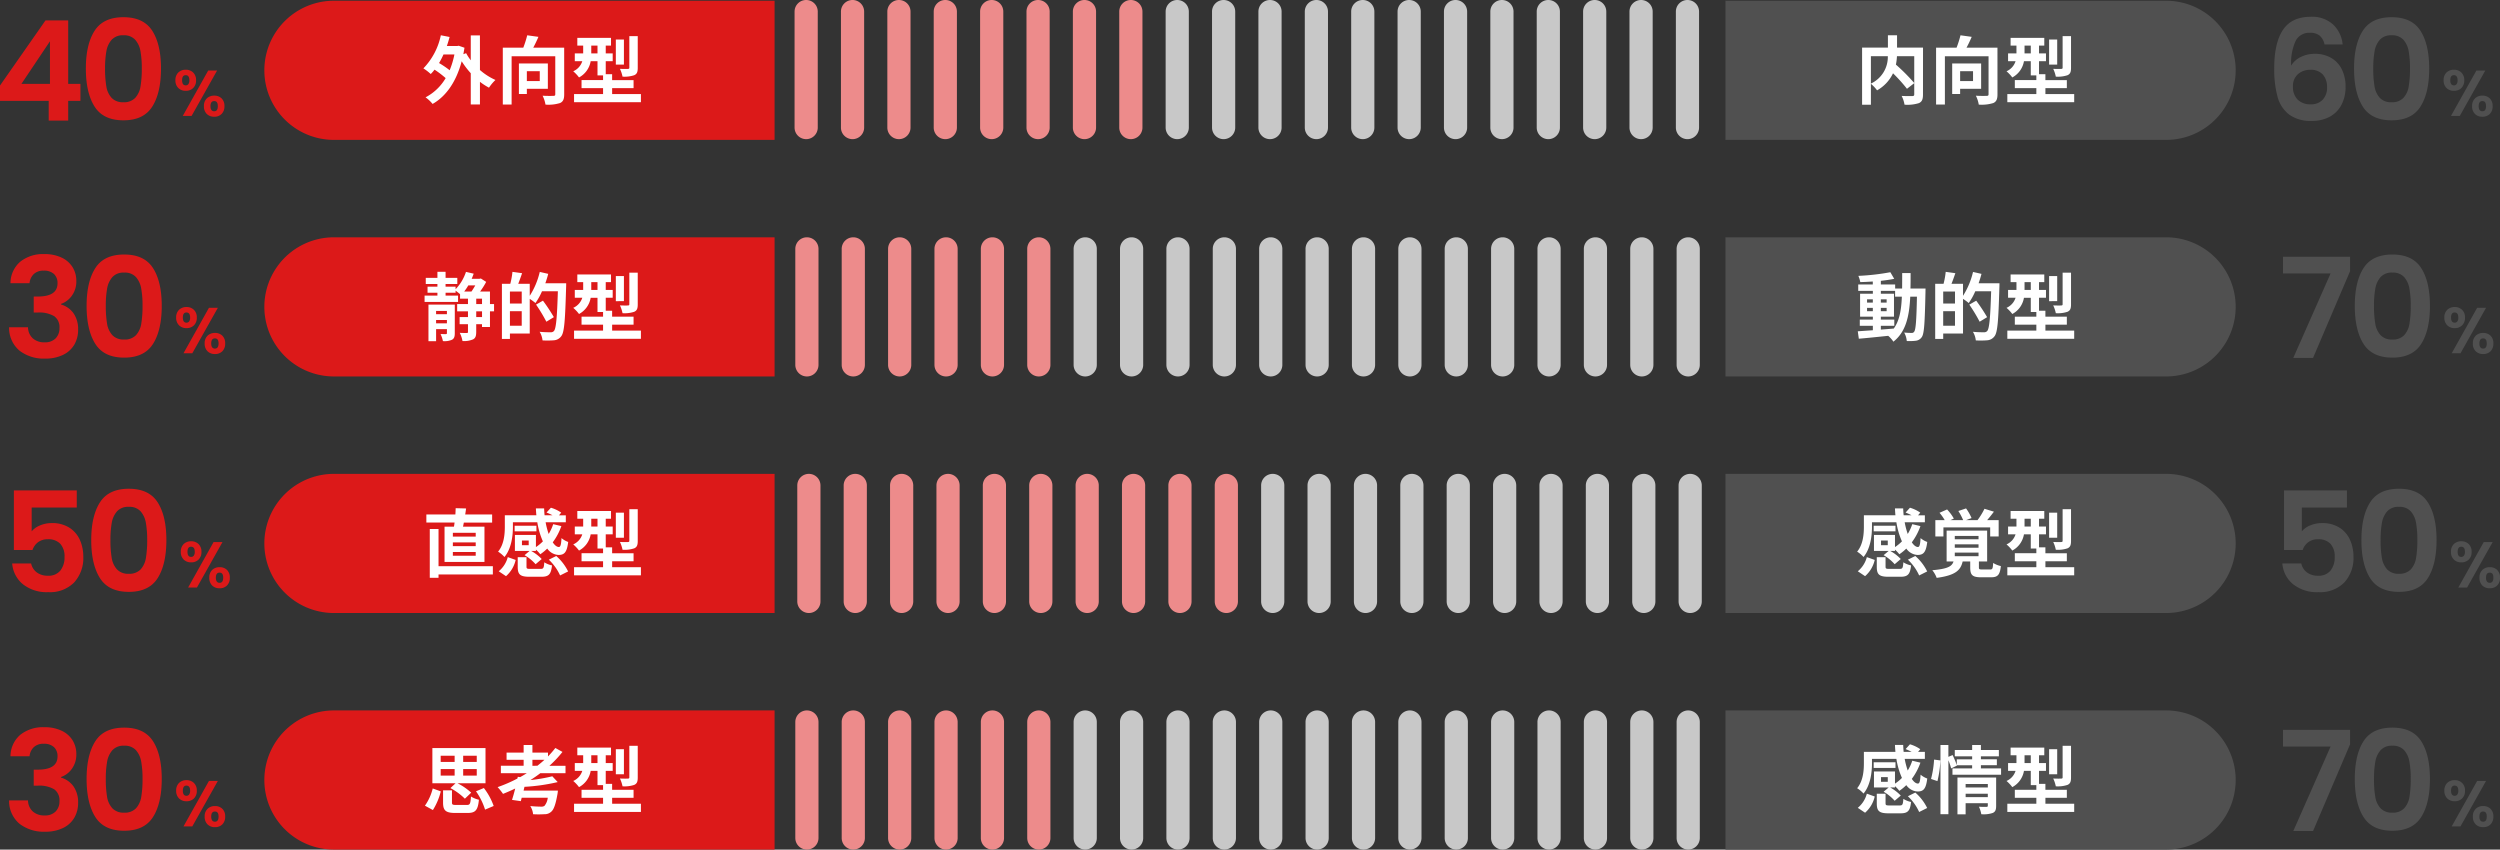 <svg xmlns="http://www.w3.org/2000/svg" width="538.974" height="183.16" viewBox="0 0 538.974 183.16">
  <rect x="0" y="0" width="538.974" height="183.16" fill="#333333" stroke="none"/>
  <g id="グループ_1874" data-name="グループ 1874" transform="translate(-130.7 -1495.84)">
    <path id="パス_1114" data-name="パス 1114" d="M15,0h95V30H15A15,15,0,0,1,15,0Z" transform="translate(187.691 1496)" fill="#dc1919"/>
    <path id="パス_1116" data-name="パス 1116" d="M15,0h95V30H15A15,15,0,0,1,15,0Z" transform="translate(187.691 1547)" fill="#dc1919"/>
    <path id="パス_1118" data-name="パス 1118" d="M15,0h95V30H15A15,15,0,0,1,15,0Z" transform="translate(187.691 1598)" fill="#dc1919"/>
    <path id="パス_1126" data-name="パス 1126" d="M15,0h95V30H15A15,15,0,0,1,15,0Z" transform="translate(187.691 1649)" fill="#dc1919"/>
    <path id="パス_1127" data-name="パス 1127" d="M0,0H95a15,15,0,0,1,0,30H0Z" transform="translate(502.691 1649)" fill="#505050"/>
    <path id="パス_1119" data-name="パス 1119" d="M0,0H95a15,15,0,0,1,0,30H0Z" transform="translate(502.691 1598)" fill="#505050"/>
    <path id="パス_1120" data-name="パス 1120" d="M0,0H95a15,15,0,0,1,0,30H0Z" transform="translate(502.691 1547)" fill="#505050"/>
    <path id="パス_1121" data-name="パス 1121" d="M0,0H95a15,15,0,0,1,0,30H0Z" transform="translate(502.691 1496)" fill="#505050"/>
    <path id="パス_1115" data-name="パス 1115" d="M22.976,9.576a18.137,18.137,0,0,1-1.024,3.408,19.677,19.677,0,0,0-2.288-1.552,16.89,16.89,0,0,0,.96-1.856Zm5.5-4.1H26.5v5.36A10.86,10.86,0,0,1,25.5,9.3l-.592.224q.12-.672.24-1.392L23.9,7.7l-.336.064H21.344c.224-.64.416-1.28.592-1.952l-1.888-.368a14.474,14.474,0,0,1-3.76,7.136A11.47,11.47,0,0,1,17.872,13.8a7.866,7.866,0,0,0,.816-.944,20.42,20.42,0,0,1,2.4,1.824,10.867,10.867,0,0,1-4.336,4.144,8.058,8.058,0,0,1,1.52,1.424c2.848-1.616,5.072-4.672,6.272-9.2A18.164,18.164,0,0,0,26.5,13.624V20.36H28.48V15.48a13.524,13.524,0,0,0,1.952,1.264,9.151,9.151,0,0,1,1.392-1.664,13.189,13.189,0,0,1-3.344-2.144Zm12.9,7.712V15.32H38.592V13.192Zm1.744,3.792V11.528H36.88V18.1h1.712v-1.12ZM46.64,8.12H39.968c.384-.7.784-1.536,1.12-2.336l-2.416-.336a22.225,22.225,0,0,1-.848,2.672H33.408V20.376h1.9V9.976H44.72v8.16c0,.288-.1.368-.4.368-.32.016-1.392.032-2.336-.032a6.579,6.579,0,0,1,.624,1.92,8.448,8.448,0,0,0,3.136-.336c.672-.3.9-.848.9-1.888ZM62.5,5.624H60.688v6.8c0,.208-.08.256-.3.272-.24.016-1.008.016-1.728-.016a7.151,7.151,0,0,1,.56,1.68,6.59,6.59,0,0,0,2.512-.3c.608-.272.768-.72.768-1.6ZM59.52,6.36H57.776v5.408H59.52ZM52.48,9.352V7.672h1.344v1.68Zm4.5,8.768V16.84H61.6V15.112H56.976v-1.28H55.6v-2.8h1.5V9.352H55.6V7.672h1.136V6.008H49.472V7.672h1.264v1.68H48.928v1.68h1.616a3.535,3.535,0,0,1-1.952,2.176,8.183,8.183,0,0,1,1.248,1.328,4.882,4.882,0,0,0,2.512-3.5h1.472V14.1h1.2v1.008h-4.64V16.84h4.64v1.28H48.768v1.76H63.184V18.12Z" transform="translate(205.691 1498)" fill="#fff"/>
    <path id="パス_1117" data-name="パス 1117" d="M19.024,16.552v-.72H21.36v.72ZM21.36,13.88v.7H19.024v-.7Zm1.7-1.376h-5.68v7.888h1.648V17.8H21.36v.848c0,.16-.048.208-.224.224-.16,0-.672,0-1.152-.016a6.3,6.3,0,0,1,.512,1.52,3.954,3.954,0,0,0,1.952-.288c.48-.256.608-.688.608-1.424Zm5.872,2.688H27.68V13.96h1.248ZM27.68,11.224h1.248v1.168H27.68Zm-.208-2.848c-.256.448-.544.912-.816,1.312H25.088a11.7,11.7,0,0,0,.88-1.312Zm4.048,4.016h-.88v-2.7H28.512a15.909,15.909,0,0,0,1.312-2.08l-1.152-.736-.272.064H26.7q.24-.552.432-1.1l-1.664-.384a9.875,9.875,0,0,1-2.24,3.744V8.648h-2.16V8.072H23.6V6.744H21.072v-1.3h-1.76v1.3H16.8V8.072h2.512v.576H17.184v1.3h2.128v.624H16.544v1.36H23.76v-1.36H21.072V9.944h2.16V9.5c.3.224.688.528.96.752v.976H25.9v1.168H23.568V13.96H25.9v1.232H24.1v1.536H25.9v1.648c0,.208-.064.256-.256.256-.224,0-.848,0-1.52-.032a6.177,6.177,0,0,1,.592,1.76,4.933,4.933,0,0,0,2.272-.352c.544-.272.688-.768.688-1.616V16.728h1.248v.608H30.64V13.96h.88Zm3.424,4.672V13.928h2.544v3.136Zm2.544-4.784H34.944V9.688h2.544Zm5.088-4.368c.24-.672.448-1.344.624-2.032l-1.824-.416a16.549,16.549,0,0,1-2.16,5.152V8.024h-2.48c.272-.688.56-1.488.832-2.288l-2.08-.288a17.161,17.161,0,0,1-.464,2.576H33.216V19.912h1.728V18.744h4.272V11.272a11.884,11.884,0,0,1,1.232.9A13.8,13.8,0,0,0,41.856,9.64H45.28c-.176,5.648-.384,8.048-.848,8.56a.853.853,0,0,1-.7.272c-.416,0-1.36,0-2.384-.1a4.483,4.483,0,0,1,.624,1.856A17.935,17.935,0,0,0,44.48,20.2a2.135,2.135,0,0,0,1.536-.88c.656-.848.832-3.392,1.04-10.544.016-.224.016-.864.016-.864Zm1.84,7.3a38.616,38.616,0,0,0-2.352-3.552l-1.488.848A34.237,34.237,0,0,1,42.8,16.2ZM62.5,5.624H60.688v6.8c0,.208-.08.256-.3.272-.24.016-1.008.016-1.728-.016a7.151,7.151,0,0,1,.56,1.68,6.59,6.59,0,0,0,2.512-.3c.608-.272.768-.72.768-1.6ZM59.52,6.36H57.776v5.408H59.52ZM52.48,9.352V7.672h1.344v1.68Zm4.5,8.768V16.84H61.6V15.112H56.976v-1.28H55.6v-2.8h1.5V9.352H55.6V7.672h1.136V6.008H49.472V7.672h1.264v1.68H48.928v1.68h1.616a3.535,3.535,0,0,1-1.952,2.176,8.183,8.183,0,0,1,1.248,1.328,4.882,4.882,0,0,0,2.512-3.5h1.472V14.1h1.2v1.008h-4.64V16.84h4.64v1.28H48.768v1.76H63.184V18.12Z" transform="translate(205.691 1549)" fill="#fff"/>
    <path id="パス_1122" data-name="パス 1122" d="M27.568,11.528H22.64v-.816h4.928Zm0,2.048H22.64v-.8h4.928Zm0,2.08H22.64V14.84h4.928Zm-6.72-6.272v7.6h8.608v-7.6H24.832c.064-.272.112-.576.176-.88h6.1V6.76H25.3c.08-.432.128-.864.192-1.3L23.248,5.4c-.016.416-.032.88-.064,1.36H16.928V8.5h6.08c-.032.3-.08.608-.128.88Zm10.416,8.528H19.552V9.88H17.664V20.408h1.888v-.72H31.264Zm7.728-4.528H37.536V12.376h1.456ZM35.584,8.44h5.264a16.413,16.413,0,0,0,1.2,4.112,9.2,9.2,0,0,1-1.5,1.232V11.16H36.016v3.456h3.168l-1.088.912A9.743,9.743,0,0,1,40.48,17.48l1.312-1.12a9.131,9.131,0,0,0-2.272-1.744h1.024v-.288a7.54,7.54,0,0,1,.944,1.008,10.783,10.783,0,0,0,1.5-1.232,3.142,3.142,0,0,0,2.416,1.376c1.264,0,1.824-.528,2.1-2.8a4.552,4.552,0,0,1-1.44-.832c-.08,1.376-.208,1.9-.56,1.92-.448,0-.9-.368-1.328-1.008a13.09,13.09,0,0,0,1.856-3.5l-1.76-.416a9.761,9.761,0,0,1-.976,2.112A16.855,16.855,0,0,1,42.64,8.44h4.352v-1.5H45.52L46,6.36A7.55,7.55,0,0,0,43.776,5.3l-.944,1.04a11.633,11.633,0,0,1,1.3.592H42.416c-.048-.48-.08-.992-.1-1.488H40.544q.024.744.1,1.488h-6.8v2.4c0,1.616-.144,3.856-1.456,5.44a6.272,6.272,0,0,1,1.376,1.152c1.52-1.808,1.824-4.592,1.824-6.56Zm5.072.736h-4.7v1.216h4.7ZM34.1,20.056a6.567,6.567,0,0,0,2.08-3.5l-1.7-.608A5.858,5.858,0,0,1,32.528,19Zm5.28-1.568c-.736,0-.864-.048-.864-.48V15.96H36.624v2.064c0,1.648.48,2.16,2.544,2.16h2.56c1.552,0,2.08-.48,2.288-2.448a4.981,4.981,0,0,1-1.664-.672c-.08,1.264-.192,1.424-.8,1.424ZM43.328,16.5A10.783,10.783,0,0,1,45.76,19.9l1.728-.864a10.7,10.7,0,0,0-2.56-3.328ZM62.5,5.624H60.688v6.8c0,.208-.08.256-.3.272-.24.016-1.008.016-1.728-.016a7.151,7.151,0,0,1,.56,1.68,6.59,6.59,0,0,0,2.512-.3c.608-.272.768-.72.768-1.6ZM59.52,6.36H57.776v5.408H59.52ZM52.48,9.352V7.672h1.344v1.68Zm4.5,8.768V16.84H61.6V15.112H56.976v-1.28H55.6v-2.8h1.5V9.352H55.6V7.672h1.136V6.008H49.472V7.672h1.264v1.68H48.928v1.68h1.616a3.535,3.535,0,0,1-1.952,2.176,8.183,8.183,0,0,1,1.248,1.328,4.882,4.882,0,0,0,2.512-3.5h1.472V14.1h1.2v1.008h-4.64V16.84h4.64v1.28H48.768v1.76H63.184V18.12Z" transform="translate(205.691 1600)" fill="#fff"/>
    <path id="パス_1128" data-name="パス 1128" d="M20.016,10.648h3.008v1.408H20.016Zm0-2.88h3.008V9.112H20.016Zm7.776,1.344H24.864V7.768h2.928Zm0,2.944H24.864V10.648h2.928Zm-5.68,2.688a13.244,13.244,0,0,1,3.12,2.288l1.36-1.3a12.626,12.626,0,0,0-2.96-2.032H29.68V6.12H18.224V13.7h5.008ZM18.336,19.48a13.6,13.6,0,0,0,1.7-4.032L18.3,14.824a10.947,10.947,0,0,1-1.68,3.712Zm5.056-1.1c-.8,0-.944-.064-.944-.544V15.224h-1.92v2.624c0,1.7.528,2.256,2.64,2.256h2.656c1.664,0,2.224-.576,2.432-2.848a5.439,5.439,0,0,1-1.712-.7c-.1,1.584-.224,1.824-.88,1.824Zm4.24-2.944a14.314,14.314,0,0,1,1.952,3.952L31.44,18.6a13.915,13.915,0,0,0-2.112-3.872Zm12.16-5.5V8.648h2.592c-.48.448-.992.864-1.52,1.28Zm7.136,1.6v-1.6H43.456a23.569,23.569,0,0,0,2.816-2.992l-1.536-.848a20.828,20.828,0,0,1-1.584,1.824V7.1h-3.36V5.448H37.9V7.1h-3.68V8.648H37.9v1.28H32.992v1.6h5.6c-.464.288-.944.576-1.44.848l-.512-.064-.08.368a30.515,30.515,0,0,1-4.272,1.856,12.253,12.253,0,0,1,1.168,1.456c.88-.352,1.76-.736,2.624-1.152-.224.912-.464,1.776-.688,2.448l1.9.272.192-.736H43.1a3.265,3.265,0,0,1-.72,1.76,1.181,1.181,0,0,1-.7.16c-.416,0-1.424-.032-2.352-.128a4,4,0,0,1,.608,1.76,19.654,19.654,0,0,0,2.4,0,2.091,2.091,0,0,0,1.536-.56c.544-.48.928-1.568,1.312-3.728a6.492,6.492,0,0,0,.1-.8H37.888l.192-.816a40.878,40.878,0,0,0,7.168-1.024L44.08,12.2a35.495,35.495,0,0,1-4.72.816c.736-.464,1.456-.96,2.144-1.488ZM62.5,5.624H60.688v6.8c0,.208-.08.256-.3.272-.24.016-1.008.016-1.728-.016a7.151,7.151,0,0,1,.56,1.68,6.59,6.59,0,0,0,2.512-.3c.608-.272.768-.72.768-1.6ZM59.52,6.36H57.776v5.408H59.52ZM52.48,9.352V7.672h1.344v1.68Zm4.5,8.768V16.84H61.6V15.112H56.976v-1.28H55.6v-2.8h1.5V9.352H55.6V7.672h1.136V6.008H49.472V7.672h1.264v1.68H48.928v1.68h1.616a3.535,3.535,0,0,1-1.952,2.176,8.183,8.183,0,0,1,1.248,1.328,4.882,4.882,0,0,0,2.512-3.5h1.472V14.1h1.2v1.008h-4.64V16.84h4.64v1.28H48.768v1.76H63.184V18.12Z" transform="translate(205.691 1651)" fill="#fff"/>
    <path id="パス_1123" data-name="パス 1123" d="M28.7,9.96v5.776a41.765,41.765,0,0,0-3.952-3.968,12.126,12.126,0,0,0,.224-1.808Zm-9.344,0h3.648a6.339,6.339,0,0,1-3.648,5.9ZM30.592,8.1h-5.6V5.448H23.024V8.1H17.456v12.32h1.9V15.912a7.742,7.742,0,0,1,1.328,1.408,8.3,8.3,0,0,0,3.44-3.68,33.463,33.463,0,0,1,3.008,3.344L28.7,15.768v2.4c0,.288-.1.368-.4.384-.3,0-1.376.016-2.32-.032a6.24,6.24,0,0,1,.624,1.888,8.259,8.259,0,0,0,3.1-.336c.672-.3.88-.832.88-1.856Zm10.784,5.088V15.32H38.592V13.192Zm1.744,3.792V11.528H36.88V18.1h1.712v-1.12ZM46.64,8.12H39.968c.384-.7.784-1.536,1.12-2.336l-2.416-.336a22.225,22.225,0,0,1-.848,2.672H33.408V20.376h1.9V9.976H44.72v8.16c0,.288-.1.368-.4.368-.32.016-1.392.032-2.336-.032a6.579,6.579,0,0,1,.624,1.92,8.448,8.448,0,0,0,3.136-.336c.672-.3.9-.848.9-1.888ZM62.5,5.624H60.688v6.8c0,.208-.08.256-.3.272-.24.016-1.008.016-1.728-.016a7.151,7.151,0,0,1,.56,1.68,6.59,6.59,0,0,0,2.512-.3c.608-.272.768-.72.768-1.6ZM59.52,6.36H57.776v5.408H59.52ZM52.48,9.352V7.672h1.344v1.68Zm4.5,8.768V16.84H61.6V15.112H56.976v-1.28H55.6v-2.8h1.5V9.352H55.6V7.672h1.136V6.008H49.472V7.672h1.264v1.68H48.928v1.68h1.616a3.535,3.535,0,0,1-1.952,2.176,8.183,8.183,0,0,1,1.248,1.328,4.882,4.882,0,0,0,2.512-3.5h1.472V14.1h1.2v1.008h-4.64V16.84h4.64v1.28H48.768v1.76H63.184V18.12Z" transform="translate(514.691 1498)" fill="#fff"/>
    <path id="パス_1124" data-name="パス 1124" d="M21.5,17.08h2.9V15.736H21.5v-.624h2.832V10.168H21.5V9.544h3.072v1.248h1.456c-.112,2.864-.5,5.152-1.744,6.88-.928.08-1.872.16-2.784.224Zm-2.976-3.152v-.72h1.248v.72Zm4.224-.72v.72H21.5v-.72ZM21.5,12.072v-.7h1.248v.7Zm-2.976-.7h1.248v.7H18.528Zm9.36-2.32c.032-1.056.032-2.176.032-3.344H26.1c0,1.184,0,2.288-.016,3.344h-1.5v-.88H21.5V7.384c1.04-.112,2.032-.256,2.88-.432l-.832-1.424a49.573,49.573,0,0,1-6.9.784,5.926,5.926,0,0,1,.416,1.344c.864-.016,1.776-.064,2.7-.128v.64H16.624V9.544h3.152v.624H17.024v4.944h2.752v.624H16.96V17.08h2.816v.96c-1.232.08-2.352.16-3.248.224l.224,1.6c1.728-.144,4.032-.384,6.336-.624a6.234,6.234,0,0,1,1.12,1.264c2.688-2.128,3.424-5.424,3.632-9.712h1.44c-.1,5.168-.256,7.12-.592,7.552a.581.581,0,0,1-.544.272c-.3,0-.912-.016-1.616-.08a4.455,4.455,0,0,1,.56,1.824,10.733,10.733,0,0,0,1.984-.064,1.786,1.786,0,0,0,1.264-.8c.512-.736.64-3.056.784-9.6,0-.224.016-.848.016-.848Zm7.056,8.016V13.928h2.544v3.136Zm2.544-4.784H34.944V9.688h2.544Zm5.088-4.368c.24-.672.448-1.344.624-2.032l-1.824-.416a16.549,16.549,0,0,1-2.16,5.152V8.024h-2.48c.272-.688.56-1.488.832-2.288l-2.08-.288a17.161,17.161,0,0,1-.464,2.576H33.216V19.912h1.728V18.744h4.272V11.272a11.884,11.884,0,0,1,1.232.9A13.8,13.8,0,0,0,41.856,9.64H45.28c-.176,5.648-.384,8.048-.848,8.56a.853.853,0,0,1-.7.272c-.416,0-1.36,0-2.384-.1a4.483,4.483,0,0,1,.624,1.856A17.935,17.935,0,0,0,44.48,20.2a2.135,2.135,0,0,0,1.536-.88c.656-.848.832-3.392,1.04-10.544.016-.224.016-.864.016-.864Zm1.84,7.3a38.616,38.616,0,0,0-2.352-3.552l-1.488.848A34.237,34.237,0,0,1,42.8,16.2ZM62.5,5.624H60.688v6.8c0,.208-.08.256-.3.272-.24.016-1.008.016-1.728-.016a7.151,7.151,0,0,1,.56,1.68,6.59,6.59,0,0,0,2.512-.3c.608-.272.768-.72.768-1.6ZM59.52,6.36H57.776v5.408H59.52ZM52.48,9.352V7.672h1.344v1.68Zm4.5,8.768V16.84H61.6V15.112H56.976v-1.28H55.6v-2.8h1.5V9.352H55.6V7.672h1.136V6.008H49.472V7.672h1.264v1.68H48.928v1.68h1.616a3.535,3.535,0,0,1-1.952,2.176,8.183,8.183,0,0,1,1.248,1.328,4.882,4.882,0,0,0,2.512-3.5h1.472V14.1h1.2v1.008h-4.64V16.84h4.64v1.28H48.768v1.76H63.184V18.12Z" transform="translate(514.691 1549)" fill="#fff"/>
    <path id="パス_1125" data-name="パス 1125" d="M22.992,13.384H21.536V12.376h1.456ZM19.584,8.44h5.264a16.413,16.413,0,0,0,1.2,4.112,9.2,9.2,0,0,1-1.5,1.232V11.16H20.016v3.456h3.168l-1.088.912A9.743,9.743,0,0,1,24.48,17.48l1.312-1.12a9.131,9.131,0,0,0-2.272-1.744h1.024v-.288a7.54,7.54,0,0,1,.944,1.008,10.783,10.783,0,0,0,1.5-1.232,3.142,3.142,0,0,0,2.416,1.376c1.264,0,1.824-.528,2.1-2.8a4.552,4.552,0,0,1-1.44-.832c-.08,1.376-.208,1.9-.56,1.92-.448,0-.9-.368-1.328-1.008a13.09,13.09,0,0,0,1.856-3.5l-1.76-.416a9.761,9.761,0,0,1-.976,2.112A16.855,16.855,0,0,1,26.64,8.44h4.352v-1.5H29.52L30,6.36A7.55,7.55,0,0,0,27.776,5.3l-.944,1.04a11.633,11.633,0,0,1,1.3.592H26.416c-.048-.48-.08-.992-.1-1.488H24.544q.024.744.1,1.488h-6.8v2.4c0,1.616-.144,3.856-1.456,5.44a6.272,6.272,0,0,1,1.376,1.152c1.52-1.808,1.824-4.592,1.824-6.56Zm5.072.736h-4.7v1.216h4.7ZM18.1,20.056a6.567,6.567,0,0,0,2.08-3.5l-1.7-.608A5.858,5.858,0,0,1,16.528,19Zm5.28-1.568c-.736,0-.864-.048-.864-.48V15.96H20.624v2.064c0,1.648.48,2.16,2.544,2.16h2.56c1.552,0,2.08-.48,2.288-2.448a4.981,4.981,0,0,1-1.664-.672c-.08,1.264-.192,1.424-.8,1.424ZM27.328,16.5A10.783,10.783,0,0,1,29.76,19.9l1.728-.864a10.7,10.7,0,0,0-2.56-3.328Zm7.664-6.96h10.08V11.5H46.9V7.976h-2.48c.464-.544.976-1.184,1.456-1.824L43.84,5.528a14.379,14.379,0,0,1-1.5,2.448H39.872l1.184-.448a10.794,10.794,0,0,0-1.184-2.08l-1.664.56a13.063,13.063,0,0,1,1.04,1.968H36.5l.736-.336a9.724,9.724,0,0,0-1.456-1.968l-1.632.72a10.549,10.549,0,0,1,1.12,1.584H33.248V11.5h1.744Zm2.448,5.44h5.12v.768H37.44Zm0-1.792h5.12v.736H37.44Zm0-1.808h5.12v.72H37.44Zm5.92,7.232c-.624,0-.72-.048-.72-.464V16.888h1.776V10.232H35.68v6.656h1.488c-.352,1.072-1.248,1.584-4.576,1.888a5.5,5.5,0,0,1,.944,1.648c4.048-.544,5.168-1.632,5.6-3.536h1.632v1.28c0,1.6.416,2.128,2.336,2.128h2.144c1.424,0,1.92-.48,2.128-2.416a5.5,5.5,0,0,1-1.664-.672c-.064,1.248-.16,1.408-.656,1.408ZM62.5,5.624H60.688v6.8c0,.208-.08.256-.3.272-.24.016-1.008.016-1.728-.016a7.151,7.151,0,0,1,.56,1.68,6.59,6.59,0,0,0,2.512-.3c.608-.272.768-.72.768-1.6ZM59.52,6.36H57.776v5.408H59.52ZM52.48,9.352V7.672h1.344v1.68Zm4.5,8.768V16.84H61.6V15.112H56.976v-1.28H55.6v-2.8h1.5V9.352H55.6V7.672h1.136V6.008H49.472V7.672h1.264v1.68H48.928v1.68h1.616a3.535,3.535,0,0,1-1.952,2.176,8.183,8.183,0,0,1,1.248,1.328,4.882,4.882,0,0,0,2.512-3.5h1.472V14.1h1.2v1.008h-4.64V16.84h4.64v1.28H48.768v1.76H63.184V18.12Z" transform="translate(514.691 1600)" fill="#fff"/>
    <path id="パス_1129" data-name="パス 1129" d="M22.992,13.384H21.536V12.376h1.456ZM19.584,8.44h5.264a16.413,16.413,0,0,0,1.2,4.112,9.2,9.2,0,0,1-1.5,1.232V11.16H20.016v3.456h3.168l-1.088.912A9.743,9.743,0,0,1,24.48,17.48l1.312-1.12a9.131,9.131,0,0,0-2.272-1.744h1.024v-.288a7.54,7.54,0,0,1,.944,1.008,10.783,10.783,0,0,0,1.5-1.232,3.142,3.142,0,0,0,2.416,1.376c1.264,0,1.824-.528,2.1-2.8a4.552,4.552,0,0,1-1.44-.832c-.08,1.376-.208,1.9-.56,1.92-.448,0-.9-.368-1.328-1.008a13.09,13.09,0,0,0,1.856-3.5l-1.76-.416a9.761,9.761,0,0,1-.976,2.112A16.855,16.855,0,0,1,26.64,8.44h4.352v-1.5H29.52L30,6.36A7.55,7.55,0,0,0,27.776,5.3l-.944,1.04a11.633,11.633,0,0,1,1.3.592H26.416c-.048-.48-.08-.992-.1-1.488H24.544q.024.744.1,1.488h-6.8v2.4c0,1.616-.144,3.856-1.456,5.44a6.272,6.272,0,0,1,1.376,1.152c1.52-1.808,1.824-4.592,1.824-6.56Zm5.072.736h-4.7v1.216h4.7ZM18.1,20.056a6.567,6.567,0,0,0,2.08-3.5l-1.7-.608A5.858,5.858,0,0,1,16.528,19Zm5.28-1.568c-.736,0-.864-.048-.864-.48V15.96H20.624v2.064c0,1.648.48,2.16,2.544,2.16h2.56c1.552,0,2.08-.48,2.288-2.448a4.981,4.981,0,0,1-1.664-.672c-.08,1.264-.192,1.424-.8,1.424ZM27.328,16.5A10.783,10.783,0,0,1,29.76,19.9l1.728-.864a10.7,10.7,0,0,0-2.56-3.328ZM33.7,13.24a21.6,21.6,0,0,0,.624-4.464L32.976,8.6a20.923,20.923,0,0,1-.656,4.176Zm6.08,3.456V15.96H44.56V16.7Zm4.784-2.832v.752H39.776v-.752Zm1.792-1.392H38.016v7.936h1.76v-2.4H44.56v.528c0,.192-.08.256-.3.256-.208,0-.96.016-1.616-.032a6.306,6.306,0,0,1,.512,1.616,6.123,6.123,0,0,0,2.464-.272c.576-.256.736-.7.736-1.536ZM43.072,10.5V9.816h3.44V8.536h-3.44V7.9h3.872V6.536H43.072V5.448H41.184V6.536H37.44V7.9h3.744v.64H37.872V9.8a19.087,19.087,0,0,0-.9-2.176l-.912.384V5.448H34.352V20.376h1.712V8.744a13.377,13.377,0,0,1,.592,1.76L37.9,9.9l-.032-.08h3.312V10.5h-4.24v1.36h10.48V10.5ZM62.5,5.624H60.688v6.8c0,.208-.08.256-.3.272-.24.016-1.008.016-1.728-.016a7.151,7.151,0,0,1,.56,1.68,6.59,6.59,0,0,0,2.512-.3c.608-.272.768-.72.768-1.6ZM59.52,6.36H57.776v5.408H59.52ZM52.48,9.352V7.672h1.344v1.68Zm4.5,8.768V16.84H61.6V15.112H56.976v-1.28H55.6v-2.8h1.5V9.352H55.6V7.672h1.136V6.008H49.472V7.672h1.264v1.68H48.928v1.68h1.616a3.535,3.535,0,0,1-1.952,2.176,8.183,8.183,0,0,1,1.248,1.328,4.882,4.882,0,0,0,2.512-3.5h1.472V14.1h1.2v1.008h-4.64V16.84h4.64v1.28H48.768v1.76H63.184V18.12Z" transform="translate(514.691 1651)" fill="#fff"/>
    <path id="パス_1130" data-name="パス 1130" d="M15.85,15.59a3.459,3.459,0,0,0-1.035-1.89,3.16,3.16,0,0,0-2.115-.63,3.279,3.279,0,0,0-3.045,1.665A11.418,11.418,0,0,0,8.65,20.15a4.869,4.869,0,0,1,2.1-1.875,6.735,6.735,0,0,1,3-.675,6.941,6.941,0,0,1,3.45.84,5.819,5.819,0,0,1,2.34,2.445,8.218,8.218,0,0,1,.84,3.855,8.189,8.189,0,0,1-.855,3.8,6.144,6.144,0,0,1-2.5,2.595,7.879,7.879,0,0,1-3.93.93,7.835,7.835,0,0,1-4.9-1.38,7.193,7.193,0,0,1-2.49-3.855,22.609,22.609,0,0,1-.705-6.1q0-5.49,1.89-8.3T12.85,9.62a6.68,6.68,0,0,1,4.89,1.71,6.782,6.782,0,0,1,2.01,4.26Zm-3.06,5.46a3.948,3.948,0,0,0-2.67.93,3.368,3.368,0,0,0-1.08,2.7,3.8,3.8,0,0,0,1.005,2.79,3.8,3.8,0,0,0,2.835,1.02,3.378,3.378,0,0,0,2.565-.99,3.706,3.706,0,0,0,.945-2.67,3.981,3.981,0,0,0-.915-2.76A3.421,3.421,0,0,0,12.79,21.05Zm9.42-.27q0-5.19,1.875-8.13T30.31,9.71q4.35,0,6.225,2.94t1.875,8.13q0,5.22-1.875,8.19T30.31,31.94q-4.35,0-6.225-2.97T22.21,20.78Zm12.06,0a20.639,20.639,0,0,0-.285-3.735,5.033,5.033,0,0,0-1.14-2.475,3.218,3.218,0,0,0-2.535-.96,3.218,3.218,0,0,0-2.535.96,5.033,5.033,0,0,0-1.14,2.475,20.639,20.639,0,0,0-.285,3.735,22.739,22.739,0,0,0,.27,3.825,4.8,4.8,0,0,0,1.14,2.49,3.3,3.3,0,0,0,2.55.945,3.3,3.3,0,0,0,2.55-.945A4.8,4.8,0,0,0,34,24.6,22.739,22.739,0,0,0,34.27,20.78Z" transform="translate(616 1489.84)" fill="#505050"/>
    <path id="パス_1131" data-name="パス 1131" d="M.518-7.7a2.208,2.208,0,0,1,.623-1.666,2.211,2.211,0,0,1,1.6-.6,2.211,2.211,0,0,1,1.6.6A2.208,2.208,0,0,1,4.97-7.7a2.227,2.227,0,0,1-.623,1.68,2.211,2.211,0,0,1-1.6.6,2.211,2.211,0,0,1-1.6-.6A2.227,2.227,0,0,1,.518-7.7ZM9.506-9.8,4,0H2.1L7.588-9.8ZM2.73-8.792q-.77,0-.77,1.092t.77,1.106a.7.7,0,0,0,.588-.273,1.36,1.36,0,0,0,.21-.833Q3.528-8.792,2.73-8.792ZM6.664-2.114a2.2,2.2,0,0,1,.623-1.673,2.226,2.226,0,0,1,1.6-.595,2.177,2.177,0,0,1,1.589.595,2.232,2.232,0,0,1,.609,1.673,2.256,2.256,0,0,1-.609,1.68,2.163,2.163,0,0,1-1.589.6,2.205,2.205,0,0,1-1.61-.6A2.241,2.241,0,0,1,6.664-2.114ZM8.876-3.206q-.8,0-.8,1.092t.8,1.106q.784,0,.784-1.106T8.876-3.206Z" transform="translate(657 1520.84)" fill="#505050"/>
    <path id="パス_1132" data-name="パス 1132" d="M3.7,27.74v-3.3L13.51,10.4H18.4V24.08h2.64v3.66H18.4V32H14.2V27.74ZM14.47,14.9,8.32,24.08h6.15Zm7.74,5.88q0-5.19,1.875-8.13T30.31,9.71q4.35,0,6.225,2.94t1.875,8.13q0,5.22-1.875,8.19T30.31,31.94q-4.35,0-6.225-2.97T22.21,20.78Zm12.06,0a20.639,20.639,0,0,0-.285-3.735,5.033,5.033,0,0,0-1.14-2.475,3.218,3.218,0,0,0-2.535-.96,3.218,3.218,0,0,0-2.535.96,5.033,5.033,0,0,0-1.14,2.475,20.639,20.639,0,0,0-.285,3.735,22.739,22.739,0,0,0,.27,3.825,4.8,4.8,0,0,0,1.14,2.49,3.3,3.3,0,0,0,2.55.945,3.3,3.3,0,0,0,2.55-.945A4.8,4.8,0,0,0,34,24.6,22.739,22.739,0,0,0,34.27,20.78Z" transform="translate(127 1489.84)" fill="#dc1919"/>
    <path id="パス_1133" data-name="パス 1133" d="M.518-7.7a2.208,2.208,0,0,1,.623-1.666,2.211,2.211,0,0,1,1.6-.6,2.211,2.211,0,0,1,1.6.6A2.208,2.208,0,0,1,4.97-7.7a2.227,2.227,0,0,1-.623,1.68,2.211,2.211,0,0,1-1.6.6,2.211,2.211,0,0,1-1.6-.6A2.227,2.227,0,0,1,.518-7.7ZM9.506-9.8,4,0H2.1L7.588-9.8ZM2.73-8.792q-.77,0-.77,1.092t.77,1.106a.7.7,0,0,0,.588-.273,1.36,1.36,0,0,0,.21-.833Q3.528-8.792,2.73-8.792ZM6.664-2.114a2.2,2.2,0,0,1,.623-1.673,2.226,2.226,0,0,1,1.6-.595,2.177,2.177,0,0,1,1.589.595,2.232,2.232,0,0,1,.609,1.673,2.256,2.256,0,0,1-.609,1.68,2.163,2.163,0,0,1-1.589.6,2.205,2.205,0,0,1-1.61-.6A2.241,2.241,0,0,1,6.664-2.114ZM8.876-3.206q-.8,0-.8,1.092t.8,1.106q.784,0,.784-1.106T8.876-3.206Z" transform="translate(168 1520.84)" fill="#dc1919"/>
    <path id="パス_1134" data-name="パス 1134" d="M2.5,0A2.5,2.5,0,0,1,5,2.5v25a2.5,2.5,0,0,1-5,0V2.5A2.5,2.5,0,0,1,2.5,0Z" transform="translate(362 1495.84)" fill="#ed8b8b"/>
    <path id="パス_1135" data-name="パス 1135" d="M2.5,0A2.5,2.5,0,0,1,5,2.5v25a2.5,2.5,0,0,1-5,0V2.5A2.5,2.5,0,0,1,2.5,0Z" transform="translate(302 1495.84)" fill="#ed8b8b"/>
    <path id="パス_1136" data-name="パス 1136" d="M2.5,0A2.5,2.5,0,0,1,5,2.5v25a2.5,2.5,0,0,1-5,0V2.5A2.5,2.5,0,0,1,2.5,0Z" transform="translate(372 1495.84)" fill="#ed8b8b"/>
    <path id="パス_1137" data-name="パス 1137" d="M2.5,0A2.5,2.5,0,0,1,5,2.5v25a2.5,2.5,0,0,1-5,0V2.5A2.5,2.5,0,0,1,2.5,0Z" transform="translate(312 1495.84)" fill="#ed8b8b"/>
    <path id="パス_1138" data-name="パス 1138" d="M2.5,0A2.5,2.5,0,0,1,5,2.5v25a2.5,2.5,0,0,1-5,0V2.5A2.5,2.5,0,0,1,2.5,0Z" transform="translate(382 1495.84)" fill="#c8c8c8"/>
    <path id="パス_1139" data-name="パス 1139" d="M2.5,0A2.5,2.5,0,0,1,5,2.5v25a2.5,2.5,0,0,1-5,0V2.5A2.5,2.5,0,0,1,2.5,0Z" transform="translate(322 1495.84)" fill="#ed8b8b"/>
    <path id="パス_1140" data-name="パス 1140" d="M2.5,0A2.5,2.5,0,0,1,5,2.5v25a2.5,2.5,0,0,1-5,0V2.5A2.5,2.5,0,0,1,2.5,0Z" transform="translate(392 1495.84)" fill="#c8c8c8"/>
    <path id="パス_1141" data-name="パス 1141" d="M2.5,0A2.5,2.5,0,0,1,5,2.5v25a2.5,2.5,0,0,1-5,0V2.5A2.5,2.5,0,0,1,2.5,0Z" transform="translate(332 1495.84)" fill="#ed8b8b"/>
    <path id="パス_1142" data-name="パス 1142" d="M2.5,0A2.5,2.5,0,0,1,5,2.5v25a2.5,2.5,0,0,1-5,0V2.5A2.5,2.5,0,0,1,2.5,0Z" transform="translate(402 1495.84)" fill="#c8c8c8"/>
    <path id="パス_1143" data-name="パス 1143" d="M2.5,0A2.5,2.5,0,0,1,5,2.5v25a2.5,2.5,0,0,1-5,0V2.5A2.5,2.5,0,0,1,2.5,0Z" transform="translate(342 1495.84)" fill="#ed8b8b"/>
    <path id="パス_1144" data-name="パス 1144" d="M2.5,0A2.5,2.5,0,0,1,5,2.5v25a2.5,2.5,0,0,1-5,0V2.5A2.5,2.5,0,0,1,2.5,0Z" transform="translate(412 1495.84)" fill="#c8c8c8"/>
    <path id="パス_1145" data-name="パス 1145" d="M2.5,0A2.5,2.5,0,0,1,5,2.5v25a2.5,2.5,0,0,1-5,0V2.5A2.5,2.5,0,0,1,2.5,0Z" transform="translate(352 1495.84)" fill="#ed8b8b"/>
    <path id="パス_1146" data-name="パス 1146" d="M2.5,0A2.5,2.5,0,0,1,5,2.5v25a2.5,2.5,0,0,1-5,0V2.5A2.5,2.5,0,0,1,2.5,0Z" transform="translate(422 1495.84)" fill="#c8c8c8"/>
    <path id="パス_1147" data-name="パス 1147" d="M2.5,0A2.5,2.5,0,0,1,5,2.5v25a2.5,2.5,0,0,1-5,0V2.5A2.5,2.5,0,0,1,2.5,0Z" transform="translate(462 1495.84)" fill="#c8c8c8"/>
    <path id="パス_1148" data-name="パス 1148" d="M2.5,0A2.5,2.5,0,0,1,5,2.5v25a2.5,2.5,0,0,1-5,0V2.5A2.5,2.5,0,0,1,2.5,0Z" transform="translate(432 1495.84)" fill="#c8c8c8"/>
    <path id="パス_1149" data-name="パス 1149" d="M2.5,0A2.5,2.5,0,0,1,5,2.5v25a2.5,2.5,0,0,1-5,0V2.5A2.5,2.5,0,0,1,2.5,0Z" transform="translate(472 1495.84)" fill="#c8c8c8"/>
    <path id="パス_1150" data-name="パス 1150" d="M2.5,0A2.5,2.5,0,0,1,5,2.5v25a2.5,2.5,0,0,1-5,0V2.5A2.5,2.5,0,0,1,2.5,0Z" transform="translate(442 1495.84)" fill="#c8c8c8"/>
    <path id="パス_1151" data-name="パス 1151" d="M2.5,0A2.5,2.5,0,0,1,5,2.5v25a2.5,2.5,0,0,1-5,0V2.5A2.5,2.5,0,0,1,2.5,0Z" transform="translate(482 1495.84)" fill="#c8c8c8"/>
    <path id="パス_1152" data-name="パス 1152" d="M2.5,0A2.5,2.5,0,0,1,5,2.5v25a2.5,2.5,0,0,1-5,0V2.5A2.5,2.5,0,0,1,2.5,0Z" transform="translate(452 1495.84)" fill="#c8c8c8"/>
    <path id="パス_1153" data-name="パス 1153" d="M2.5,0A2.5,2.5,0,0,1,5,2.5v25a2.5,2.5,0,0,1-5,0V2.5A2.5,2.5,0,0,1,2.5,0Z" transform="translate(492 1495.84)" fill="#c8c8c8"/>
    <path id="パス_1154" data-name="パス 1154" d="M21.19,13.31,13.21,32H8.95l8.04-18.21H6.73v-3.6H21.19Zm1.02,7.47q0-5.19,1.875-8.13T30.31,9.71q4.35,0,6.225,2.94t1.875,8.13q0,5.22-1.875,8.19T30.31,31.94q-4.35,0-6.225-2.97T22.21,20.78Zm12.06,0a20.639,20.639,0,0,0-.285-3.735,5.033,5.033,0,0,0-1.14-2.475,3.218,3.218,0,0,0-2.535-.96,3.218,3.218,0,0,0-2.535.96,5.033,5.033,0,0,0-1.14,2.475,20.639,20.639,0,0,0-.285,3.735,22.739,22.739,0,0,0,.27,3.825,4.8,4.8,0,0,0,1.14,2.49,3.3,3.3,0,0,0,2.55.945,3.3,3.3,0,0,0,2.55-.945A4.8,4.8,0,0,0,34,24.6,22.739,22.739,0,0,0,34.27,20.78Z" transform="translate(616.16 1541)" fill="#505050"/>
    <path id="パス_1155" data-name="パス 1155" d="M.518-7.7a2.208,2.208,0,0,1,.623-1.666,2.211,2.211,0,0,1,1.6-.6,2.211,2.211,0,0,1,1.6.6A2.208,2.208,0,0,1,4.97-7.7a2.227,2.227,0,0,1-.623,1.68,2.211,2.211,0,0,1-1.6.6,2.211,2.211,0,0,1-1.6-.6A2.227,2.227,0,0,1,.518-7.7ZM9.506-9.8,4,0H2.1L7.588-9.8ZM2.73-8.792q-.77,0-.77,1.092t.77,1.106a.7.7,0,0,0,.588-.273,1.36,1.36,0,0,0,.21-.833Q3.528-8.792,2.73-8.792ZM6.664-2.114a2.2,2.2,0,0,1,.623-1.673,2.226,2.226,0,0,1,1.6-.595,2.177,2.177,0,0,1,1.589.595,2.232,2.232,0,0,1,.609,1.673,2.256,2.256,0,0,1-.609,1.68,2.163,2.163,0,0,1-1.589.6,2.205,2.205,0,0,1-1.61-.6A2.241,2.241,0,0,1,6.664-2.114ZM8.876-3.206q-.8,0-.8,1.092t.8,1.106q.784,0,.784-1.106T8.876-3.206Z" transform="translate(657.16 1572)" fill="#505050"/>
    <path id="パス_1156" data-name="パス 1156" d="M5.8,15.89a6.117,6.117,0,0,1,2.115-4.635A7.827,7.827,0,0,1,13.09,9.62a8.445,8.445,0,0,1,3.75.765,5.505,5.505,0,0,1,2.355,2.07,5.566,5.566,0,0,1,.8,2.955,5.187,5.187,0,0,1-.975,3.195A4.778,4.778,0,0,1,16.69,20.36v.12a5.042,5.042,0,0,1,2.715,1.92,6,6,0,0,1,.975,3.54,6.237,6.237,0,0,1-.825,3.21,5.615,5.615,0,0,1-2.43,2.2,8.607,8.607,0,0,1-3.855.8,8.545,8.545,0,0,1-5.52-1.71A6.4,6.4,0,0,1,5.5,25.4H9.58a3.268,3.268,0,0,0,1,2.355,3.646,3.646,0,0,0,2.6.885,3.121,3.121,0,0,0,2.355-.855,3.044,3.044,0,0,0,.825-2.2A2.9,2.9,0,0,0,15.22,23a6.359,6.359,0,0,0-3.54-.78h-.87V18.77h.87q4.26,0,4.26-2.85a2.626,2.626,0,0,0-.765-2.01,3.1,3.1,0,0,0-2.205-.72,2.942,2.942,0,0,0-2.175.765A3.091,3.091,0,0,0,9.91,15.89Zm16.41,4.89q0-5.19,1.875-8.13T30.31,9.71q4.35,0,6.225,2.94t1.875,8.13q0,5.22-1.875,8.19T30.31,31.94q-4.35,0-6.225-2.97T22.21,20.78Zm12.06,0a20.639,20.639,0,0,0-.285-3.735,5.033,5.033,0,0,0-1.14-2.475,3.218,3.218,0,0,0-2.535-.96,3.218,3.218,0,0,0-2.535.96,5.033,5.033,0,0,0-1.14,2.475,20.639,20.639,0,0,0-.285,3.735,22.739,22.739,0,0,0,.27,3.825,4.8,4.8,0,0,0,1.14,2.49,3.3,3.3,0,0,0,2.55.945,3.3,3.3,0,0,0,2.55-.945A4.8,4.8,0,0,0,34,24.6,22.739,22.739,0,0,0,34.27,20.78Z" transform="translate(127.16 1541)" fill="#dc1919"/>
    <path id="パス_1157" data-name="パス 1157" d="M.518-7.7a2.208,2.208,0,0,1,.623-1.666,2.211,2.211,0,0,1,1.6-.6,2.211,2.211,0,0,1,1.6.6A2.208,2.208,0,0,1,4.97-7.7a2.227,2.227,0,0,1-.623,1.68,2.211,2.211,0,0,1-1.6.6,2.211,2.211,0,0,1-1.6-.6A2.227,2.227,0,0,1,.518-7.7ZM9.506-9.8,4,0H2.1L7.588-9.8ZM2.73-8.792q-.77,0-.77,1.092t.77,1.106a.7.7,0,0,0,.588-.273,1.36,1.36,0,0,0,.21-.833Q3.528-8.792,2.73-8.792ZM6.664-2.114a2.2,2.2,0,0,1,.623-1.673,2.226,2.226,0,0,1,1.6-.595,2.177,2.177,0,0,1,1.589.595,2.232,2.232,0,0,1,.609,1.673,2.256,2.256,0,0,1-.609,1.68,2.163,2.163,0,0,1-1.589.6,2.205,2.205,0,0,1-1.61-.6A2.241,2.241,0,0,1,6.664-2.114ZM8.876-3.206q-.8,0-.8,1.092t.8,1.106q.784,0,.784-1.106T8.876-3.206Z" transform="translate(168.16 1572)" fill="#dc1919"/>
    <path id="パス_1158" data-name="パス 1158" d="M2.5,0A2.5,2.5,0,0,1,5,2.5v25a2.5,2.5,0,0,1-5,0V2.5A2.5,2.5,0,0,1,2.5,0Z" transform="translate(362.16 1547)" fill="#c8c8c8"/>
    <path id="パス_1159" data-name="パス 1159" d="M2.5,0A2.5,2.5,0,0,1,5,2.5v25a2.5,2.5,0,0,1-5,0V2.5A2.5,2.5,0,0,1,2.5,0Z" transform="translate(302.16 1547)" fill="#ed8b8b"/>
    <path id="パス_1160" data-name="パス 1160" d="M2.5,0A2.5,2.5,0,0,1,5,2.5v25a2.5,2.5,0,0,1-5,0V2.5A2.5,2.5,0,0,1,2.5,0Z" transform="translate(372.16 1547)" fill="#c8c8c8"/>
    <path id="パス_1161" data-name="パス 1161" d="M2.5,0A2.5,2.5,0,0,1,5,2.5v25a2.5,2.5,0,0,1-5,0V2.5A2.5,2.5,0,0,1,2.5,0Z" transform="translate(312.16 1547)" fill="#ed8b8b"/>
    <path id="パス_1162" data-name="パス 1162" d="M2.5,0A2.5,2.5,0,0,1,5,2.5v25a2.5,2.5,0,0,1-5,0V2.5A2.5,2.5,0,0,1,2.5,0Z" transform="translate(382.16 1547)" fill="#c8c8c8"/>
    <path id="パス_1163" data-name="パス 1163" d="M2.5,0A2.5,2.5,0,0,1,5,2.5v25a2.5,2.5,0,0,1-5,0V2.5A2.5,2.5,0,0,1,2.5,0Z" transform="translate(322.16 1547)" fill="#ed8b8b"/>
    <path id="パス_1164" data-name="パス 1164" d="M2.5,0A2.5,2.5,0,0,1,5,2.5v25a2.5,2.5,0,0,1-5,0V2.5A2.5,2.5,0,0,1,2.5,0Z" transform="translate(392.16 1547)" fill="#c8c8c8"/>
    <path id="パス_1165" data-name="パス 1165" d="M2.5,0A2.5,2.5,0,0,1,5,2.5v25a2.5,2.5,0,0,1-5,0V2.5A2.5,2.5,0,0,1,2.5,0Z" transform="translate(332.16 1547)" fill="#ed8b8b"/>
    <path id="パス_1166" data-name="パス 1166" d="M2.5,0A2.5,2.5,0,0,1,5,2.5v25a2.5,2.5,0,0,1-5,0V2.5A2.5,2.5,0,0,1,2.5,0Z" transform="translate(402.16 1547)" fill="#c8c8c8"/>
    <path id="パス_1167" data-name="パス 1167" d="M2.5,0A2.5,2.5,0,0,1,5,2.5v25a2.5,2.5,0,0,1-5,0V2.5A2.5,2.5,0,0,1,2.5,0Z" transform="translate(342.16 1547)" fill="#ed8b8b"/>
    <path id="パス_1168" data-name="パス 1168" d="M2.5,0A2.5,2.5,0,0,1,5,2.5v25a2.5,2.5,0,0,1-5,0V2.5A2.5,2.5,0,0,1,2.5,0Z" transform="translate(412.16 1547)" fill="#c8c8c8"/>
    <path id="パス_1169" data-name="パス 1169" d="M2.5,0A2.5,2.5,0,0,1,5,2.5v25a2.5,2.5,0,0,1-5,0V2.5A2.5,2.5,0,0,1,2.5,0Z" transform="translate(352.16 1547)" fill="#ed8b8b"/>
    <path id="パス_1170" data-name="パス 1170" d="M2.5,0A2.5,2.5,0,0,1,5,2.5v25a2.5,2.5,0,0,1-5,0V2.5A2.5,2.5,0,0,1,2.5,0Z" transform="translate(422.16 1547)" fill="#c8c8c8"/>
    <path id="パス_1171" data-name="パス 1171" d="M2.5,0A2.5,2.5,0,0,1,5,2.5v25a2.5,2.5,0,0,1-5,0V2.5A2.5,2.5,0,0,1,2.5,0Z" transform="translate(462.16 1547)" fill="#c8c8c8"/>
    <path id="パス_1172" data-name="パス 1172" d="M2.5,0A2.5,2.5,0,0,1,5,2.5v25a2.5,2.5,0,0,1-5,0V2.5A2.5,2.5,0,0,1,2.5,0Z" transform="translate(432.16 1547)" fill="#c8c8c8"/>
    <path id="パス_1173" data-name="パス 1173" d="M2.5,0A2.5,2.5,0,0,1,5,2.5v25a2.5,2.5,0,0,1-5,0V2.5A2.5,2.5,0,0,1,2.5,0Z" transform="translate(472.16 1547)" fill="#c8c8c8"/>
    <path id="パス_1174" data-name="パス 1174" d="M2.5,0A2.5,2.5,0,0,1,5,2.5v25a2.5,2.5,0,0,1-5,0V2.5A2.5,2.5,0,0,1,2.5,0Z" transform="translate(442.16 1547)" fill="#c8c8c8"/>
    <path id="パス_1175" data-name="パス 1175" d="M2.5,0A2.5,2.5,0,0,1,5,2.5v25a2.5,2.5,0,0,1-5,0V2.5A2.5,2.5,0,0,1,2.5,0Z" transform="translate(482.16 1547)" fill="#c8c8c8"/>
    <path id="パス_1176" data-name="パス 1176" d="M2.5,0A2.5,2.5,0,0,1,5,2.5v25a2.5,2.5,0,0,1-5,0V2.5A2.5,2.5,0,0,1,2.5,0Z" transform="translate(452.16 1547)" fill="#c8c8c8"/>
    <path id="パス_1177" data-name="パス 1177" d="M2.5,0A2.5,2.5,0,0,1,5,2.5v25a2.5,2.5,0,0,1-5,0V2.5A2.5,2.5,0,0,1,2.5,0Z" transform="translate(492.16 1547)" fill="#c8c8c8"/>
    <path id="パス_1202" data-name="パス 1202" d="M21.19,13.31,13.21,32H8.95l8.04-18.21H6.73v-3.6H21.19Zm1.02,7.47q0-5.19,1.875-8.13T30.31,9.71q4.35,0,6.225,2.94t1.875,8.13q0,5.22-1.875,8.19T30.31,31.94q-4.35,0-6.225-2.97T22.21,20.78Zm12.06,0a20.639,20.639,0,0,0-.285-3.735,5.033,5.033,0,0,0-1.14-2.475,3.218,3.218,0,0,0-2.535-.96,3.218,3.218,0,0,0-2.535.96,5.033,5.033,0,0,0-1.14,2.475,20.639,20.639,0,0,0-.285,3.735,22.739,22.739,0,0,0,.27,3.825,4.8,4.8,0,0,0,1.14,2.49,3.3,3.3,0,0,0,2.55.945,3.3,3.3,0,0,0,2.55-.945A4.8,4.8,0,0,0,34,24.6,22.739,22.739,0,0,0,34.27,20.78Z" transform="translate(616.16 1643)" fill="#505050"/>
    <path id="パス_1203" data-name="パス 1203" d="M.518-7.7a2.208,2.208,0,0,1,.623-1.666,2.211,2.211,0,0,1,1.6-.6,2.211,2.211,0,0,1,1.6.6A2.208,2.208,0,0,1,4.97-7.7a2.227,2.227,0,0,1-.623,1.68,2.211,2.211,0,0,1-1.6.6,2.211,2.211,0,0,1-1.6-.6A2.227,2.227,0,0,1,.518-7.7ZM9.506-9.8,4,0H2.1L7.588-9.8ZM2.73-8.792q-.77,0-.77,1.092t.77,1.106a.7.7,0,0,0,.588-.273,1.36,1.36,0,0,0,.21-.833Q3.528-8.792,2.73-8.792ZM6.664-2.114a2.2,2.2,0,0,1,.623-1.673,2.226,2.226,0,0,1,1.6-.595,2.177,2.177,0,0,1,1.589.595,2.232,2.232,0,0,1,.609,1.673,2.256,2.256,0,0,1-.609,1.68,2.163,2.163,0,0,1-1.589.6,2.205,2.205,0,0,1-1.61-.6A2.241,2.241,0,0,1,6.664-2.114ZM8.876-3.206q-.8,0-.8,1.092t.8,1.106q.784,0,.784-1.106T8.876-3.206Z" transform="translate(657.16 1674)" fill="#505050"/>
    <path id="パス_1204" data-name="パス 1204" d="M5.8,15.89a6.117,6.117,0,0,1,2.115-4.635A7.827,7.827,0,0,1,13.09,9.62a8.445,8.445,0,0,1,3.75.765,5.505,5.505,0,0,1,2.355,2.07,5.566,5.566,0,0,1,.8,2.955,5.187,5.187,0,0,1-.975,3.195A4.778,4.778,0,0,1,16.69,20.36v.12a5.042,5.042,0,0,1,2.715,1.92,6,6,0,0,1,.975,3.54,6.237,6.237,0,0,1-.825,3.21,5.615,5.615,0,0,1-2.43,2.2,8.607,8.607,0,0,1-3.855.8,8.545,8.545,0,0,1-5.52-1.71A6.4,6.4,0,0,1,5.5,25.4H9.58a3.268,3.268,0,0,0,1,2.355,3.646,3.646,0,0,0,2.6.885,3.121,3.121,0,0,0,2.355-.855,3.044,3.044,0,0,0,.825-2.2A2.9,2.9,0,0,0,15.22,23a6.359,6.359,0,0,0-3.54-.78h-.87V18.77h.87q4.26,0,4.26-2.85a2.626,2.626,0,0,0-.765-2.01,3.1,3.1,0,0,0-2.205-.72,2.942,2.942,0,0,0-2.175.765A3.091,3.091,0,0,0,9.91,15.89Zm16.41,4.89q0-5.19,1.875-8.13T30.31,9.71q4.35,0,6.225,2.94t1.875,8.13q0,5.22-1.875,8.19T30.31,31.94q-4.35,0-6.225-2.97T22.21,20.78Zm12.06,0a20.639,20.639,0,0,0-.285-3.735,5.033,5.033,0,0,0-1.14-2.475,3.218,3.218,0,0,0-2.535-.96,3.218,3.218,0,0,0-2.535.96,5.033,5.033,0,0,0-1.14,2.475,20.639,20.639,0,0,0-.285,3.735,22.739,22.739,0,0,0,.27,3.825,4.8,4.8,0,0,0,1.14,2.49,3.3,3.3,0,0,0,2.55.945,3.3,3.3,0,0,0,2.55-.945A4.8,4.8,0,0,0,34,24.6,22.739,22.739,0,0,0,34.27,20.78Z" transform="translate(127.16 1643)" fill="#dc1919"/>
    <path id="パス_1205" data-name="パス 1205" d="M.518-7.7a2.208,2.208,0,0,1,.623-1.666,2.211,2.211,0,0,1,1.6-.6,2.211,2.211,0,0,1,1.6.6A2.208,2.208,0,0,1,4.97-7.7a2.227,2.227,0,0,1-.623,1.68,2.211,2.211,0,0,1-1.6.6,2.211,2.211,0,0,1-1.6-.6A2.227,2.227,0,0,1,.518-7.7ZM9.506-9.8,4,0H2.1L7.588-9.8ZM2.73-8.792q-.77,0-.77,1.092t.77,1.106a.7.7,0,0,0,.588-.273,1.36,1.36,0,0,0,.21-.833Q3.528-8.792,2.73-8.792ZM6.664-2.114a2.2,2.2,0,0,1,.623-1.673,2.226,2.226,0,0,1,1.6-.595,2.177,2.177,0,0,1,1.589.595,2.232,2.232,0,0,1,.609,1.673,2.256,2.256,0,0,1-.609,1.68,2.163,2.163,0,0,1-1.589.6,2.205,2.205,0,0,1-1.61-.6A2.241,2.241,0,0,1,6.664-2.114ZM8.876-3.206q-.8,0-.8,1.092t.8,1.106q.784,0,.784-1.106T8.876-3.206Z" transform="translate(168.16 1674)" fill="#dc1919"/>
    <path id="パス_1206" data-name="パス 1206" d="M2.5,0A2.5,2.5,0,0,1,5,2.5v25a2.5,2.5,0,0,1-5,0V2.5A2.5,2.5,0,0,1,2.5,0Z" transform="translate(362.16 1649)" fill="#c8c8c8"/>
    <path id="パス_1207" data-name="パス 1207" d="M2.5,0A2.5,2.5,0,0,1,5,2.5v25a2.5,2.5,0,0,1-5,0V2.5A2.5,2.5,0,0,1,2.5,0Z" transform="translate(302.16 1649)" fill="#ed8b8b"/>
    <path id="パス_1208" data-name="パス 1208" d="M2.5,0A2.5,2.5,0,0,1,5,2.5v25a2.5,2.5,0,0,1-5,0V2.5A2.5,2.5,0,0,1,2.5,0Z" transform="translate(372.16 1649)" fill="#c8c8c8"/>
    <path id="パス_1209" data-name="パス 1209" d="M2.5,0A2.5,2.5,0,0,1,5,2.5v25a2.5,2.5,0,0,1-5,0V2.5A2.5,2.5,0,0,1,2.5,0Z" transform="translate(312.16 1649)" fill="#ed8b8b"/>
    <path id="パス_1210" data-name="パス 1210" d="M2.5,0A2.5,2.5,0,0,1,5,2.5v25a2.5,2.5,0,0,1-5,0V2.5A2.5,2.5,0,0,1,2.5,0Z" transform="translate(382.16 1649)" fill="#c8c8c8"/>
    <path id="パス_1211" data-name="パス 1211" d="M2.5,0A2.5,2.5,0,0,1,5,2.5v25a2.5,2.5,0,0,1-5,0V2.5A2.5,2.5,0,0,1,2.5,0Z" transform="translate(322.16 1649)" fill="#ed8b8b"/>
    <path id="パス_1212" data-name="パス 1212" d="M2.5,0A2.5,2.5,0,0,1,5,2.5v25a2.5,2.5,0,0,1-5,0V2.5A2.5,2.5,0,0,1,2.5,0Z" transform="translate(392.16 1649)" fill="#c8c8c8"/>
    <path id="パス_1213" data-name="パス 1213" d="M2.5,0A2.5,2.5,0,0,1,5,2.5v25a2.5,2.5,0,0,1-5,0V2.5A2.5,2.5,0,0,1,2.5,0Z" transform="translate(332.16 1649)" fill="#ed8b8b"/>
    <path id="パス_1214" data-name="パス 1214" d="M2.5,0A2.5,2.5,0,0,1,5,2.5v25a2.5,2.5,0,0,1-5,0V2.5A2.5,2.5,0,0,1,2.5,0Z" transform="translate(402.16 1649)" fill="#c8c8c8"/>
    <path id="パス_1215" data-name="パス 1215" d="M2.5,0A2.5,2.5,0,0,1,5,2.5v25a2.5,2.5,0,0,1-5,0V2.5A2.5,2.5,0,0,1,2.5,0Z" transform="translate(342.16 1649)" fill="#ed8b8b"/>
    <path id="パス_1216" data-name="パス 1216" d="M2.5,0A2.5,2.5,0,0,1,5,2.5v25a2.5,2.5,0,0,1-5,0V2.5A2.5,2.5,0,0,1,2.5,0Z" transform="translate(412.16 1649)" fill="#c8c8c8"/>
    <path id="パス_1217" data-name="パス 1217" d="M2.5,0A2.5,2.5,0,0,1,5,2.5v25a2.5,2.5,0,0,1-5,0V2.5A2.5,2.5,0,0,1,2.5,0Z" transform="translate(352.16 1649)" fill="#ed8b8b"/>
    <path id="パス_1218" data-name="パス 1218" d="M2.5,0A2.5,2.5,0,0,1,5,2.5v25a2.5,2.5,0,0,1-5,0V2.5A2.5,2.5,0,0,1,2.5,0Z" transform="translate(422.16 1649)" fill="#c8c8c8"/>
    <path id="パス_1219" data-name="パス 1219" d="M2.5,0A2.5,2.5,0,0,1,5,2.5v25a2.5,2.5,0,0,1-5,0V2.5A2.5,2.5,0,0,1,2.5,0Z" transform="translate(462.16 1649)" fill="#c8c8c8"/>
    <path id="パス_1220" data-name="パス 1220" d="M2.5,0A2.5,2.5,0,0,1,5,2.5v25a2.5,2.5,0,0,1-5,0V2.5A2.5,2.5,0,0,1,2.5,0Z" transform="translate(432.16 1649)" fill="#c8c8c8"/>
    <path id="パス_1221" data-name="パス 1221" d="M2.5,0A2.5,2.5,0,0,1,5,2.5v25a2.5,2.5,0,0,1-5,0V2.5A2.5,2.5,0,0,1,2.5,0Z" transform="translate(472.16 1649)" fill="#c8c8c8"/>
    <path id="パス_1222" data-name="パス 1222" d="M2.5,0A2.5,2.5,0,0,1,5,2.5v25a2.5,2.5,0,0,1-5,0V2.5A2.5,2.5,0,0,1,2.5,0Z" transform="translate(442.16 1649)" fill="#c8c8c8"/>
    <path id="パス_1223" data-name="パス 1223" d="M2.5,0A2.5,2.5,0,0,1,5,2.5v25a2.5,2.5,0,0,1-5,0V2.5A2.5,2.5,0,0,1,2.5,0Z" transform="translate(482.16 1649)" fill="#c8c8c8"/>
    <path id="パス_1224" data-name="パス 1224" d="M2.5,0A2.5,2.5,0,0,1,5,2.5v25a2.5,2.5,0,0,1-5,0V2.5A2.5,2.5,0,0,1,2.5,0Z" transform="translate(452.16 1649)" fill="#c8c8c8"/>
    <path id="パス_1225" data-name="パス 1225" d="M2.5,0A2.5,2.5,0,0,1,5,2.5v25a2.5,2.5,0,0,1-5,0V2.5A2.5,2.5,0,0,1,2.5,0Z" transform="translate(492.16 1649)" fill="#c8c8c8"/>
    <path id="パス_1178" data-name="パス 1178" d="M19.09,13.76H9.37v5.13a4.518,4.518,0,0,1,1.8-1.275,6.324,6.324,0,0,1,2.49-.5,6.8,6.8,0,0,1,3.93,1.05,6.076,6.076,0,0,1,2.22,2.685,8.9,8.9,0,0,1,.69,3.5,7.8,7.8,0,0,1-1.965,5.55,7.288,7.288,0,0,1-5.6,2.1,8.225,8.225,0,0,1-5.46-1.71,6.417,6.417,0,0,1-2.31-4.47H9.25a3.224,3.224,0,0,0,1.215,1.92,3.873,3.873,0,0,0,2.415.72,3.234,3.234,0,0,0,2.67-1.11,4.526,4.526,0,0,0,.9-2.94,3.994,3.994,0,0,0-.915-2.835A3.507,3.507,0,0,0,12.85,20.6a3.4,3.4,0,0,0-2.1.63,3.436,3.436,0,0,0-1.2,1.68H5.53V10.07H19.09Zm3.12,7.02q0-5.19,1.875-8.13T30.31,9.71q4.35,0,6.225,2.94t1.875,8.13q0,5.22-1.875,8.19T30.31,31.94q-4.35,0-6.225-2.97T22.21,20.78Zm12.06,0a20.639,20.639,0,0,0-.285-3.735,5.033,5.033,0,0,0-1.14-2.475,3.218,3.218,0,0,0-2.535-.96,3.218,3.218,0,0,0-2.535.96,5.033,5.033,0,0,0-1.14,2.475,20.639,20.639,0,0,0-.285,3.735,22.739,22.739,0,0,0,.27,3.825,4.8,4.8,0,0,0,1.14,2.49,3.3,3.3,0,0,0,2.55.945,3.3,3.3,0,0,0,2.55-.945A4.8,4.8,0,0,0,34,24.6,22.739,22.739,0,0,0,34.27,20.78Z" transform="translate(617.586 1591.5)" fill="#505050"/>
    <path id="パス_1179" data-name="パス 1179" d="M.518-7.7a2.208,2.208,0,0,1,.623-1.666,2.211,2.211,0,0,1,1.6-.6,2.211,2.211,0,0,1,1.6.6A2.208,2.208,0,0,1,4.97-7.7a2.227,2.227,0,0,1-.623,1.68,2.211,2.211,0,0,1-1.6.6,2.211,2.211,0,0,1-1.6-.6A2.227,2.227,0,0,1,.518-7.7ZM9.506-9.8,4,0H2.1L7.588-9.8ZM2.73-8.792q-.77,0-.77,1.092t.77,1.106a.7.7,0,0,0,.588-.273,1.36,1.36,0,0,0,.21-.833Q3.528-8.792,2.73-8.792ZM6.664-2.114a2.2,2.2,0,0,1,.623-1.673,2.226,2.226,0,0,1,1.6-.595,2.177,2.177,0,0,1,1.589.595,2.232,2.232,0,0,1,.609,1.673,2.256,2.256,0,0,1-.609,1.68,2.163,2.163,0,0,1-1.589.6,2.205,2.205,0,0,1-1.61-.6A2.241,2.241,0,0,1,6.664-2.114ZM8.876-3.206q-.8,0-.8,1.092t.8,1.106q.784,0,.784-1.106T8.876-3.206Z" transform="translate(658.586 1622.5)" fill="#505050"/>
    <path id="パス_1180" data-name="パス 1180" d="M19.09,13.76H9.37v5.13a4.518,4.518,0,0,1,1.8-1.275,6.324,6.324,0,0,1,2.49-.5,6.8,6.8,0,0,1,3.93,1.05,6.076,6.076,0,0,1,2.22,2.685,8.9,8.9,0,0,1,.69,3.5,7.8,7.8,0,0,1-1.965,5.55,7.288,7.288,0,0,1-5.6,2.1,8.225,8.225,0,0,1-5.46-1.71,6.417,6.417,0,0,1-2.31-4.47H9.25a3.224,3.224,0,0,0,1.215,1.92,3.873,3.873,0,0,0,2.415.72,3.234,3.234,0,0,0,2.67-1.11,4.526,4.526,0,0,0,.9-2.94,3.994,3.994,0,0,0-.915-2.835A3.507,3.507,0,0,0,12.85,20.6a3.4,3.4,0,0,0-2.1.63,3.436,3.436,0,0,0-1.2,1.68H5.53V10.07H19.09Zm3.12,7.02q0-5.19,1.875-8.13T30.31,9.71q4.35,0,6.225,2.94t1.875,8.13q0,5.22-1.875,8.19T30.31,31.94q-4.35,0-6.225-2.97T22.21,20.78Zm12.06,0a20.639,20.639,0,0,0-.285-3.735,5.033,5.033,0,0,0-1.14-2.475,3.218,3.218,0,0,0-2.535-.96,3.218,3.218,0,0,0-2.535.96,5.033,5.033,0,0,0-1.14,2.475,20.639,20.639,0,0,0-.285,3.735,22.739,22.739,0,0,0,.27,3.825,4.8,4.8,0,0,0,1.14,2.49,3.3,3.3,0,0,0,2.55.945,3.3,3.3,0,0,0,2.55-.945A4.8,4.8,0,0,0,34,24.6,22.739,22.739,0,0,0,34.27,20.78Z" transform="translate(128.16 1591.5)" fill="#dc1919"/>
    <path id="パス_1181" data-name="パス 1181" d="M.518-7.7a2.208,2.208,0,0,1,.623-1.666,2.211,2.211,0,0,1,1.6-.6,2.211,2.211,0,0,1,1.6.6A2.208,2.208,0,0,1,4.97-7.7a2.227,2.227,0,0,1-.623,1.68,2.211,2.211,0,0,1-1.6.6,2.211,2.211,0,0,1-1.6-.6A2.227,2.227,0,0,1,.518-7.7ZM9.506-9.8,4,0H2.1L7.588-9.8ZM2.73-8.792q-.77,0-.77,1.092t.77,1.106a.7.7,0,0,0,.588-.273,1.36,1.36,0,0,0,.21-.833Q3.528-8.792,2.73-8.792ZM6.664-2.114a2.2,2.2,0,0,1,.623-1.673,2.226,2.226,0,0,1,1.6-.595,2.177,2.177,0,0,1,1.589.595,2.232,2.232,0,0,1,.609,1.673,2.256,2.256,0,0,1-.609,1.68,2.163,2.163,0,0,1-1.589.6,2.205,2.205,0,0,1-1.61-.6A2.241,2.241,0,0,1,6.664-2.114ZM8.876-3.206q-.8,0-.8,1.092t.8,1.106q.784,0,.784-1.106T8.876-3.206Z" transform="translate(169.16 1622.5)" fill="#dc1919"/>
    <path id="パス_1182" data-name="パス 1182" d="M2.5,0A2.5,2.5,0,0,1,5,2.5v25a2.5,2.5,0,0,1-5,0V2.5A2.5,2.5,0,0,1,2.5,0Z" transform="translate(362.586 1598)" fill="#ed8b8b"/>
    <path id="パス_1183" data-name="パス 1183" d="M2.5,0A2.5,2.5,0,0,1,5,2.5v25a2.5,2.5,0,0,1-5,0V2.5A2.5,2.5,0,0,1,2.5,0Z" transform="translate(302.586 1598)" fill="#ed8b8b"/>
    <path id="パス_1184" data-name="パス 1184" d="M2.5,0A2.5,2.5,0,0,1,5,2.5v25a2.5,2.5,0,0,1-5,0V2.5A2.5,2.5,0,0,1,2.5,0Z" transform="translate(372.586 1598)" fill="#ed8b8b"/>
    <path id="パス_1185" data-name="パス 1185" d="M2.5,0A2.5,2.5,0,0,1,5,2.5v25a2.5,2.5,0,0,1-5,0V2.5A2.5,2.5,0,0,1,2.5,0Z" transform="translate(312.586 1598)" fill="#ed8b8b"/>
    <path id="パス_1186" data-name="パス 1186" d="M2.5,0A2.5,2.5,0,0,1,5,2.5v25a2.5,2.5,0,0,1-5,0V2.5A2.5,2.5,0,0,1,2.5,0Z" transform="translate(382.586 1598)" fill="#ed8b8b"/>
    <path id="パス_1187" data-name="パス 1187" d="M2.5,0A2.5,2.5,0,0,1,5,2.5v25a2.5,2.5,0,0,1-5,0V2.5A2.5,2.5,0,0,1,2.5,0Z" transform="translate(322.586 1598)" fill="#ed8b8b"/>
    <path id="パス_1188" data-name="パス 1188" d="M2.5,0A2.5,2.5,0,0,1,5,2.5v25a2.5,2.5,0,0,1-5,0V2.5A2.5,2.5,0,0,1,2.5,0Z" transform="translate(392.586 1598)" fill="#ed8b8b"/>
    <path id="パス_1189" data-name="パス 1189" d="M2.5,0A2.5,2.5,0,0,1,5,2.5v25a2.5,2.5,0,0,1-5,0V2.5A2.5,2.5,0,0,1,2.5,0Z" transform="translate(332.586 1598)" fill="#ed8b8b"/>
    <path id="パス_1190" data-name="パス 1190" d="M2.5,0A2.5,2.5,0,0,1,5,2.5v25a2.5,2.5,0,0,1-5,0V2.5A2.5,2.5,0,0,1,2.5,0Z" transform="translate(402.586 1598)" fill="#c8c8c8"/>
    <path id="パス_1191" data-name="パス 1191" d="M2.5,0A2.5,2.5,0,0,1,5,2.5v25a2.5,2.5,0,0,1-5,0V2.5A2.5,2.5,0,0,1,2.5,0Z" transform="translate(342.586 1598)" fill="#ed8b8b"/>
    <path id="パス_1192" data-name="パス 1192" d="M2.5,0A2.5,2.5,0,0,1,5,2.5v25a2.5,2.5,0,0,1-5,0V2.5A2.5,2.5,0,0,1,2.5,0Z" transform="translate(412.586 1598)" fill="#c8c8c8"/>
    <path id="パス_1193" data-name="パス 1193" d="M2.5,0A2.5,2.5,0,0,1,5,2.5v25a2.5,2.5,0,0,1-5,0V2.5A2.5,2.5,0,0,1,2.5,0Z" transform="translate(352.586 1598)" fill="#ed8b8b"/>
    <path id="パス_1194" data-name="パス 1194" d="M2.5,0A2.5,2.5,0,0,1,5,2.5v25a2.5,2.5,0,0,1-5,0V2.5A2.5,2.5,0,0,1,2.5,0Z" transform="translate(422.586 1598)" fill="#c8c8c8"/>
    <path id="パス_1195" data-name="パス 1195" d="M2.5,0A2.5,2.5,0,0,1,5,2.5v25a2.5,2.5,0,0,1-5,0V2.5A2.5,2.5,0,0,1,2.5,0Z" transform="translate(462.586 1598)" fill="#c8c8c8"/>
    <path id="パス_1196" data-name="パス 1196" d="M2.5,0A2.5,2.5,0,0,1,5,2.5v25a2.5,2.5,0,0,1-5,0V2.5A2.5,2.5,0,0,1,2.5,0Z" transform="translate(432.586 1598)" fill="#c8c8c8"/>
    <path id="パス_1197" data-name="パス 1197" d="M2.5,0A2.5,2.5,0,0,1,5,2.5v25a2.5,2.5,0,0,1-5,0V2.5A2.5,2.5,0,0,1,2.5,0Z" transform="translate(472.586 1598)" fill="#c8c8c8"/>
    <path id="パス_1198" data-name="パス 1198" d="M2.5,0A2.5,2.5,0,0,1,5,2.5v25a2.5,2.5,0,0,1-5,0V2.5A2.5,2.5,0,0,1,2.5,0Z" transform="translate(442.586 1598)" fill="#c8c8c8"/>
    <path id="パス_1199" data-name="パス 1199" d="M2.5,0A2.5,2.5,0,0,1,5,2.5v25a2.5,2.5,0,0,1-5,0V2.5A2.5,2.5,0,0,1,2.5,0Z" transform="translate(482.586 1598)" fill="#c8c8c8"/>
    <path id="パス_1200" data-name="パス 1200" d="M2.5,0A2.5,2.5,0,0,1,5,2.5v25a2.5,2.5,0,0,1-5,0V2.5A2.5,2.5,0,0,1,2.5,0Z" transform="translate(452.586 1598)" fill="#c8c8c8"/>
    <path id="パス_1201" data-name="パス 1201" d="M2.5,0A2.5,2.5,0,0,1,5,2.5v25a2.5,2.5,0,0,1-5,0V2.5A2.5,2.5,0,0,1,2.5,0Z" transform="translate(492.586 1598)" fill="#c8c8c8"/>
  </g>
</svg>
